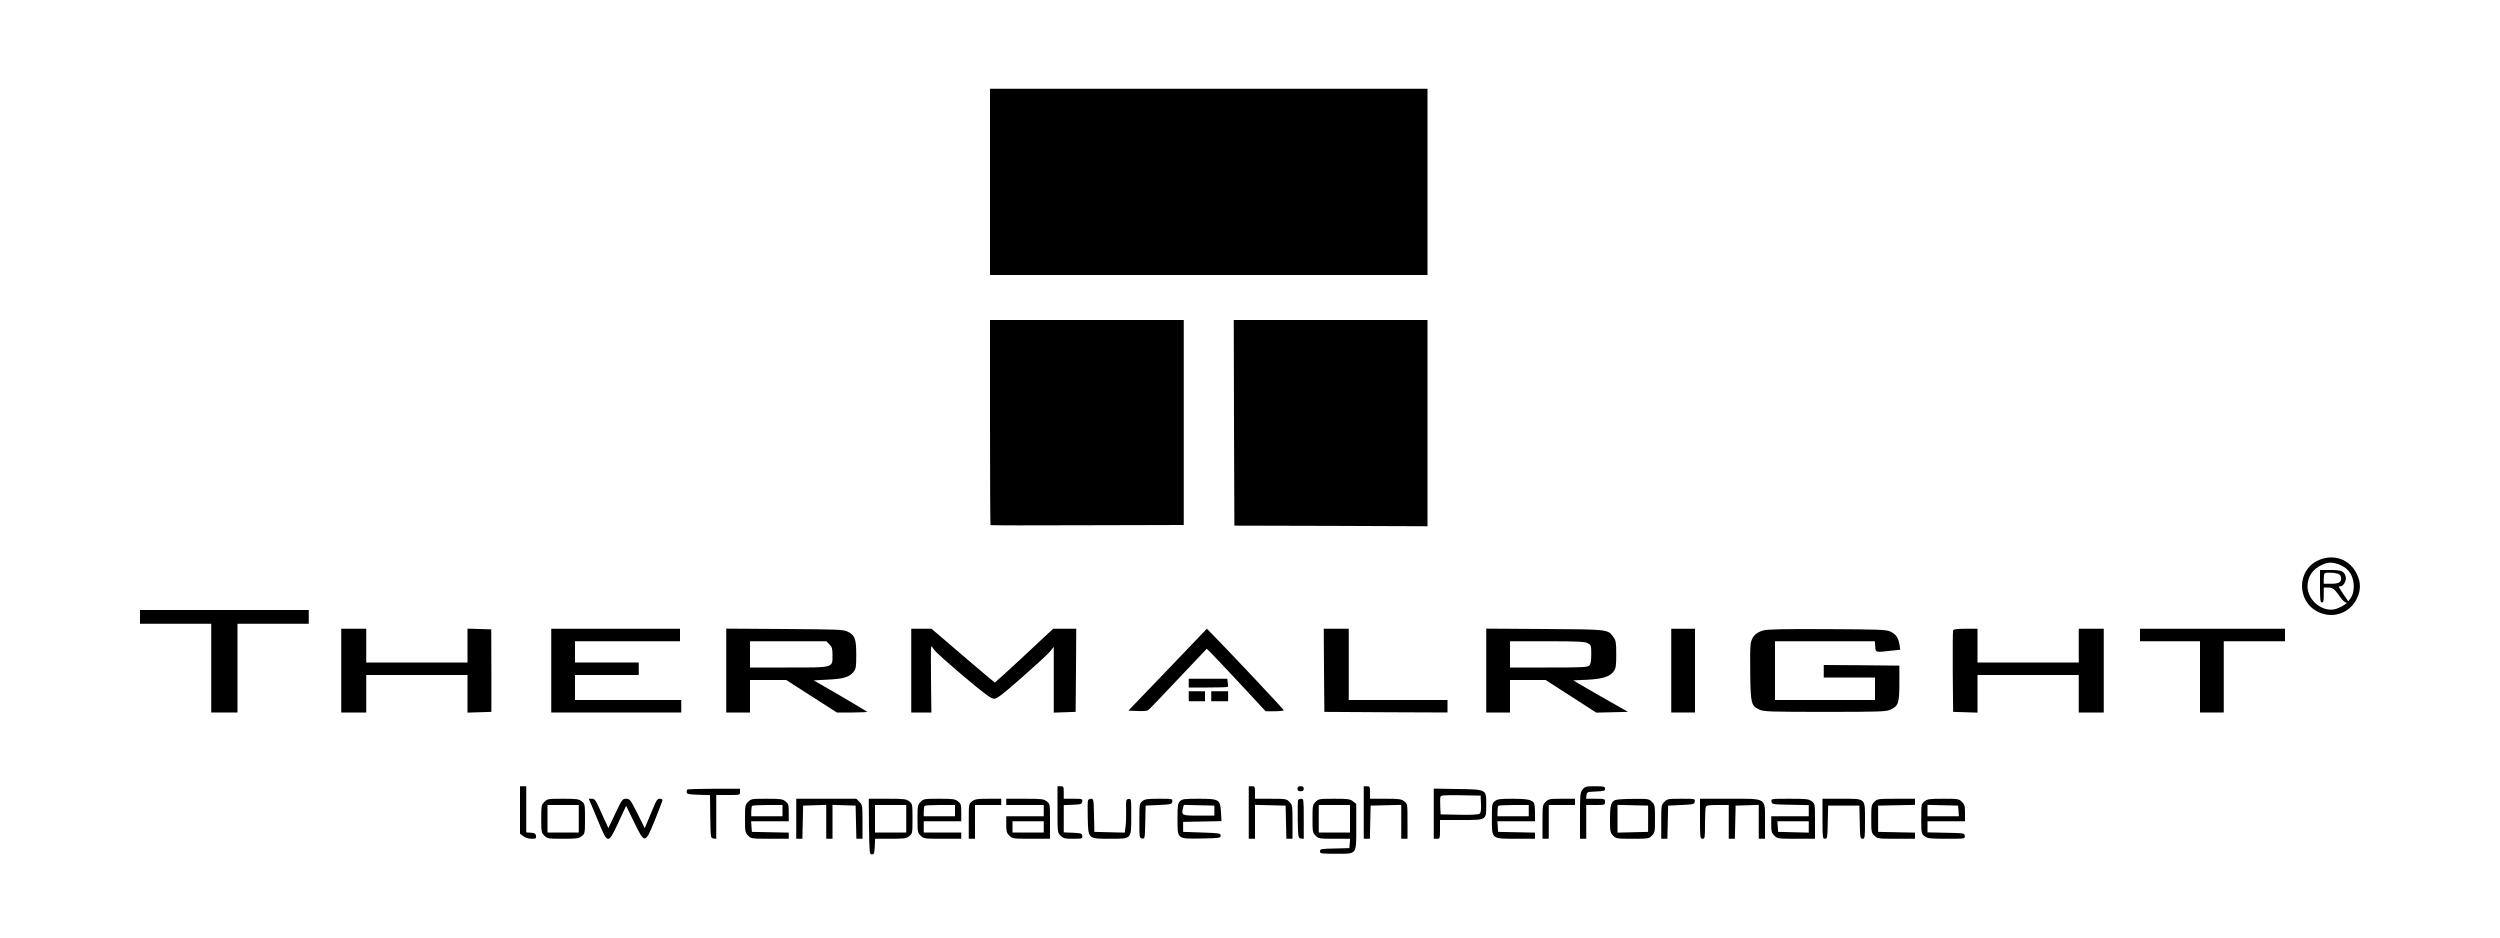 <?xml version="1.0" encoding="UTF-8" standalone="no"?> <svg xmlns="http://www.w3.org/2000/svg" version="1.0" width="2000pt" height="750pt" viewBox="0 0 2000 750" preserveAspectRatio="xMidYMid meet"><g transform="translate(0,750) scale(0.1,-0.1)" fill="#000000" stroke="none"><path d="M7920 6045 l0 -745 1750 0 1750 0 0 745 0 745 -1750 0 -1750 0 0 -745z"></path><path d="M7920 4122 c0 -450 2 -821 4 -823 2 -2 351 -3 775 -1 l771 2 0 820 0 820 -775 0 -775 0 0 -818z"></path><path d="M9872 4118 l3 -823 773 -2 772 -3 0 825 0 825 -775 0 -775 0 2 -822z"></path><path d="M18543 3016 c-169 -79 -169 -326 -1 -410 120 -60 258 -12 314 108 31 65 31 126 0 191 -56 122 -189 169 -313 111z m158 -28 c52 -17 88 -46 109 -88 27 -53 27 -134 -1 -179 -11 -18 -22 -32 -24 -30 -7 8 -75 111 -75 115 0 2 7 4 15 4 22 0 48 46 41 74 -12 47 -31 56 -122 56 l-84 0 0 -130 c0 -109 2 -130 15 -130 12 0 15 13 15 60 l0 60 34 0 c38 0 52 -11 97 -76 16 -24 38 -44 47 -44 26 -1 -55 -47 -94 -55 -103 -19 -214 77 -214 184 0 77 41 138 115 172 47 22 79 23 126 7z m-1 -77 c16 -4 26 -15 28 -29 6 -39 -15 -52 -79 -52 l-59 0 0 38 c0 21 3 42 7 45 8 9 70 7 103 -2z"></path><path d="M1120 2565 l0 -55 285 0 285 0 0 -355 0 -355 105 0 105 0 0 355 0 355 285 0 285 0 0 55 0 55 -675 0 -675 0 0 -55z"></path><path d="M2730 2135 l0 -335 100 0 100 0 0 150 0 150 405 0 405 0 0 -150 0 -151 96 3 95 3 0 330 -1 330 -95 3 -95 3 0 -136 0 -135 -405 0 -405 0 0 135 0 135 -100 0 -100 0 0 -335z"></path><path d="M4410 2135 l0 -335 520 0 520 0 0 50 0 50 -425 0 -425 0 0 100 0 100 255 0 255 0 0 50 0 50 -255 0 -255 0 0 85 0 85 420 0 420 0 0 50 0 50 -515 0 -515 0 0 -335z"></path><path d="M5810 2135 l0 -335 95 0 95 0 0 130 0 130 145 0 145 0 202 -130 203 -130 124 0 c68 0 122 3 118 6 -3 3 -100 61 -216 129 l-211 122 113 6 c125 6 172 20 205 62 20 25 22 40 22 137 0 127 -11 156 -67 184 -35 18 -71 19 -505 22 l-468 3 0 -336z m825 210 c21 -20 25 -34 25 -85 0 -104 14 -100 -350 -100 l-310 0 0 105 0 105 305 0 306 0 24 -25z"></path><path d="M7290 2135 l0 -335 80 0 81 0 -3 265 c-2 146 -1 265 2 265 3 0 14 -14 25 -30 11 -17 116 -111 234 -210 171 -144 220 -180 244 -180 23 0 66 33 223 171 107 94 208 187 224 207 l30 37 0 -263 0 -263 88 3 87 3 3 333 2 332 -92 0 -93 0 -230 -215 c-126 -118 -233 -214 -236 -215 -3 0 -118 97 -256 215 l-251 215 -81 0 -81 0 0 -335z"></path><path d="M9341 2142 l-314 -327 72 -3 c39 -2 77 1 84 5 8 4 116 117 242 251 l229 242 28 -27 c16 -16 122 -128 236 -250 l207 -223 73 0 c39 0 72 4 72 8 0 7 -429 463 -568 604 l-47 48 -314 -328z"></path><path d="M10592 2138 l3 -333 493 -3 492 -2 0 50 0 50 -395 0 -395 0 0 285 0 285 -100 0 -100 0 2 -332z"></path><path d="M11890 2135 l0 -335 95 0 95 0 0 130 0 130 143 0 142 0 202 -130 203 -131 127 3 127 3 -179 102 c-99 56 -197 113 -219 126 l-39 24 109 5 c124 6 184 25 214 68 17 24 20 44 20 135 0 92 -3 111 -21 136 -46 65 -36 64 -551 67 l-468 3 0 -336z m810 220 c29 -15 30 -18 30 -90 0 -54 -4 -78 -16 -89 -13 -14 -57 -16 -325 -16 l-309 0 0 105 0 105 295 0 c246 0 301 -3 325 -15z"></path><path d="M13370 2135 l0 -335 95 0 95 0 0 335 0 335 -95 0 -95 0 0 -335z"></path><path d="M14105 2456 c-60 -17 -91 -51 -100 -108 -4 -24 -5 -136 -3 -249 3 -230 8 -246 76 -277 33 -15 91 -17 522 -17 431 0 489 2 522 17 65 29 73 53 73 213 l0 140 -302 3 -303 2 0 -50 0 -50 205 0 205 0 0 -90 0 -90 -400 0 -400 0 0 235 0 235 399 0 400 0 3 -42 c3 -49 -1 -48 132 -33 l68 7 -6 41 c-9 56 -30 85 -74 105 -33 15 -92 17 -502 19 -365 2 -476 -1 -515 -11z"></path><path d="M15625 2457 c-3 -7 -4 -156 -3 -332 l3 -320 98 -3 97 -3 0 151 0 150 405 0 405 0 0 -150 0 -150 100 0 100 0 0 335 0 335 -100 0 -100 0 0 -135 0 -135 -405 0 -405 0 0 135 0 135 -95 0 c-68 0 -97 -4 -100 -13z"></path><path d="M17120 2420 l0 -50 240 0 240 0 0 -285 0 -285 95 0 95 0 0 285 0 285 245 0 245 0 0 50 0 50 -580 0 -580 0 0 -50z"></path><path d="M9510 2035 l0 -35 153 0 c85 0 156 2 159 5 2 3 3 18 0 35 l-4 30 -154 0 -154 0 0 -35z"></path><path d="M9510 1930 l0 -40 65 0 65 0 0 40 0 40 -65 0 -65 0 0 -40z"></path><path d="M9690 1930 l0 -40 68 0 67 0 0 40 0 40 -67 0 -68 0 0 -40z"></path><path d="M4160 1021 l0 -190 26 -20 c17 -13 41 -21 66 -21 35 0 39 2 36 23 -2 18 -10 23 -40 25 l-38 3 0 185 0 184 -25 0 -25 0 0 -189z"></path><path d="M8460 1025 c0 -184 0 -186 25 -210 21 -22 33 -25 100 -25 73 0 76 1 73 23 -3 20 -9 22 -75 25 l-73 3 0 109 0 109 73 3 c66 3 72 5 75 26 3 21 0 22 -72 22 l-76 0 0 50 c0 47 -2 50 -25 50 l-25 0 0 -185z"></path><path d="M9990 1000 l0 -210 25 0 25 0 0 135 0 136 123 -3 122 -3 3 -132 3 -133 24 0 25 0 0 135 c0 131 -1 137 -25 160 -23 24 -30 25 -150 25 l-125 0 0 50 c0 47 -2 50 -25 50 l-25 0 0 -210z"></path><path d="M10380 1190 c0 -15 7 -20 25 -20 18 0 25 5 25 20 0 15 -7 20 -25 20 -18 0 -25 -5 -25 -20z"></path><path d="M10910 1000 l0 -210 25 0 24 0 3 133 3 132 123 3 122 3 0 -136 0 -135 25 0 25 0 0 139 c0 139 0 140 -26 160 -24 19 -40 21 -150 21 l-124 0 0 50 c0 47 -2 50 -25 50 l-25 0 0 -210z"></path><path d="M12661 1184 c-20 -25 -21 -40 -21 -210 l0 -184 25 0 25 0 0 135 0 135 75 0 c73 0 75 1 75 25 0 24 -2 25 -76 25 l-75 0 3 28 c3 26 5 27 76 30 64 3 72 5 72 22 0 18 -7 20 -79 20 -74 0 -81 -2 -100 -26z"></path><path d="M5497 1183 c-2 -5 -3 -15 -3 -23 1 -12 20 -16 93 -18 l93 -3 2 -172 c3 -170 3 -172 26 -175 l22 -3 0 175 0 176 95 0 c95 0 95 0 95 25 l0 25 -209 0 c-116 0 -212 -3 -214 -7z"></path><path d="M11470 991 l0 -201 25 0 c24 0 25 2 25 75 l0 75 168 0 c207 0 202 -3 202 122 0 125 5 122 -231 126 l-189 3 0 -200z m378 78 c2 -48 -1 -69 -11 -78 -10 -8 -60 -11 -163 -9 l-149 3 -3 64 c-2 35 -1 70 2 78 5 11 36 13 163 11 l158 -3 3 -66z"></path><path d="M4355 1085 c-24 -23 -25 -31 -25 -135 0 -104 1 -112 25 -135 23 -24 30 -25 148 -25 111 0 127 2 151 21 25 20 26 23 26 139 0 116 -1 119 -26 139 -24 19 -40 21 -151 21 -118 0 -125 -1 -148 -25z m275 -135 l0 -110 -125 0 -125 0 0 110 0 110 125 0 125 0 0 -110z"></path><path d="M4726 1073 c8 -21 39 -93 67 -160 69 -167 74 -166 155 9 l61 132 63 -130 c87 -178 88 -178 167 15 33 82 61 155 61 160 0 6 -10 11 -22 11 -19 0 -28 -13 -52 -73 -16 -39 -38 -92 -49 -117 l-19 -45 -59 118 c-56 111 -61 117 -90 117 -29 0 -33 -5 -86 -117 l-56 -118 -18 40 c-11 22 -35 75 -54 118 -30 67 -38 77 -60 77 l-25 0 16 -37z"></path><path d="M5985 1085 c-24 -23 -25 -31 -25 -135 0 -104 1 -112 25 -135 23 -24 28 -25 175 -25 l150 0 0 25 0 24 -147 3 -148 3 -3 43 -3 42 150 0 151 0 0 69 c0 63 -2 71 -26 90 -24 19 -40 21 -151 21 -118 0 -125 -1 -148 -25z m275 -70 l0 -45 -125 0 -125 0 0 38 c0 21 3 42 7 45 3 4 60 7 125 7 l118 0 0 -45z"></path><path d="M6370 950 l0 -160 25 0 24 0 3 133 3 132 93 3 92 3 0 -136 0 -135 25 0 25 0 0 135 0 136 93 -3 92 -3 3 -132 3 -133 24 0 25 0 0 135 c0 131 -1 137 -25 160 l-24 25 -241 0 -240 0 0 -160z"></path><path d="M6952 888 c3 -215 4 -223 23 -223 18 0 20 8 23 63 l3 62 123 0 c110 0 126 2 150 21 25 20 26 23 26 139 0 116 -1 119 -26 139 -24 19 -40 21 -176 21 l-148 0 2 -222z m298 62 l0 -110 -125 0 -125 0 0 110 0 110 125 0 125 0 0 -110z"></path><path d="M7365 1085 c-24 -23 -25 -31 -25 -135 0 -104 1 -112 25 -135 23 -24 28 -25 175 -25 l150 0 0 25 0 25 -150 0 -150 0 0 45 0 45 150 0 150 0 0 69 c0 63 -2 71 -26 90 -24 19 -40 21 -151 21 -118 0 -125 -1 -148 -25z m275 -70 l0 -45 -125 0 -125 0 0 38 c0 21 3 42 7 45 3 4 60 7 125 7 l118 0 0 -45z"></path><path d="M7776 1089 c-26 -20 -26 -21 -26 -160 l0 -139 25 0 25 0 0 135 0 135 105 0 105 0 0 25 0 25 -104 0 c-89 0 -107 -3 -130 -21z"></path><path d="M8050 1085 l0 -25 150 0 150 0 0 -45 0 -45 -150 0 -150 0 0 -65 c0 -57 3 -69 25 -90 23 -24 28 -25 175 -25 l150 0 0 139 c0 139 0 140 -26 160 -24 19 -40 21 -175 21 l-149 0 0 -25z m300 -200 l0 -45 -125 0 -125 0 0 45 0 45 125 0 125 0 0 -45z"></path><path d="M8704 1096 c-3 -8 -4 -72 -2 -141 4 -168 1 -165 179 -165 174 0 169 -6 169 181 0 138 0 140 -22 137 -20 -3 -21 -8 -19 -90 1 -49 -1 -108 -5 -133 l-6 -46 -122 3 -121 3 -3 133 c-2 124 -4 132 -23 132 -11 0 -22 -6 -25 -14z"></path><path d="M9139 1091 c-23 -19 -24 -24 -24 -158 0 -135 0 -138 22 -141 22 -3 22 -1 25 130 l3 133 105 5 c100 5 105 6 108 28 3 22 2 22 -106 22 -93 0 -113 -3 -133 -19z"></path><path d="M9440 1090 c-18 -18 -20 -33 -20 -140 0 -166 -6 -161 193 -158 144 3 152 4 152 23 0 19 -8 20 -150 25 l-150 5 0 40 0 40 154 3 153 3 -4 70 c-6 104 -14 109 -179 109 -116 0 -131 -2 -149 -20z m275 -75 l0 -40 -125 0 c-136 0 -140 2 -126 61 l7 25 122 -3 122 -3 0 -40z"></path><path d="M10384 1097 c-2 -7 -3 -78 -2 -157 3 -142 4 -145 26 -148 l22 -3 0 160 c0 155 -1 161 -20 161 -11 0 -23 -6 -26 -13z"></path><path d="M10525 1085 c-24 -23 -25 -31 -25 -135 0 -104 1 -112 25 -135 23 -24 30 -25 150 -25 l126 0 -3 -37 -3 -38 -117 -3 c-110 -2 -118 -4 -118 -22 0 -19 7 -20 129 -20 170 0 161 -13 161 221 l0 178 -26 20 c-24 19 -40 21 -151 21 -118 0 -125 -1 -148 -25z m275 -135 l0 -110 -125 0 -125 0 0 110 0 110 125 0 125 0 0 -110z"></path><path d="M11959 1091 c-23 -18 -24 -25 -24 -141 0 -164 -5 -160 196 -160 l149 0 0 25 0 24 -147 3 -148 3 -3 43 -3 42 150 0 151 0 0 68 c0 37 -4 72 -8 78 -17 26 -56 34 -170 34 -103 0 -123 -3 -143 -19z m271 -76 l0 -45 -125 0 -125 0 0 38 c0 21 3 42 7 45 3 4 60 7 125 7 l118 0 0 -45z"></path><path d="M12365 1085 c-24 -23 -25 -29 -25 -160 l0 -135 25 0 25 0 0 135 0 135 105 0 105 0 0 25 0 25 -105 0 c-99 0 -107 -2 -130 -25z"></path><path d="M12923 1100 c-35 -14 -43 -42 -43 -155 0 -99 2 -107 25 -130 23 -24 29 -25 155 -25 126 0 132 1 155 25 24 23 25 31 25 135 0 104 -1 112 -25 135 -23 24 -29 25 -147 24 -68 0 -133 -4 -145 -9z m262 -150 l0 -105 -122 -3 -123 -3 0 111 0 111 123 -3 122 -3 0 -105z"></path><path d="M13315 1085 c-24 -23 -25 -29 -25 -160 l0 -135 25 0 24 0 3 133 3 132 105 5 c100 5 105 6 108 28 3 22 2 22 -108 22 -104 0 -112 -1 -135 -25z"></path><path d="M13600 950 c0 -153 1 -160 20 -160 19 0 20 7 20 119 0 66 3 126 6 135 5 13 23 16 95 16 l89 0 0 -135 0 -135 25 0 24 0 3 133 3 132 93 3 92 3 0 -136 0 -135 25 0 25 0 0 139 c0 193 19 181 -286 181 l-234 0 0 -160z"></path><path d="M14172 1088 c3 -23 6 -23 151 -26 l147 -3 0 -44 0 -45 -150 0 -150 0 0 -65 c0 -57 3 -69 25 -90 23 -24 28 -25 175 -25 l150 0 0 139 c0 139 0 140 -26 160 -24 19 -40 21 -176 21 -149 0 -149 0 -146 -22z m298 -203 l0 -46 -122 3 -123 3 -3 43 -3 42 125 0 126 0 0 -45z"></path><path d="M14580 950 c0 -153 1 -160 20 -160 18 0 20 8 22 133 l3 132 125 0 125 0 3 -132 c2 -125 4 -133 22 -133 19 0 20 7 20 144 0 185 10 176 -192 176 l-148 0 0 -160z"></path><path d="M14995 1085 c-24 -23 -25 -31 -25 -135 0 -104 1 -112 25 -135 23 -24 28 -25 175 -25 l150 0 0 25 0 24 -147 3 -148 3 0 105 0 105 148 3 147 3 0 24 0 25 -150 0 c-147 0 -152 -1 -175 -25z"></path><path d="M15396 1089 c-25 -20 -26 -23 -26 -139 0 -116 1 -119 26 -139 24 -19 40 -21 176 -21 149 0 149 0 146 23 -3 22 -6 22 -150 25 l-148 3 0 44 0 45 150 0 150 0 0 65 c0 57 -3 69 -25 90 -23 24 -30 25 -148 25 -111 0 -127 -2 -151 -21z m272 -76 l3 -43 -125 0 -126 0 0 45 0 46 123 -3 122 -3 3 -42z"></path></g></svg> 